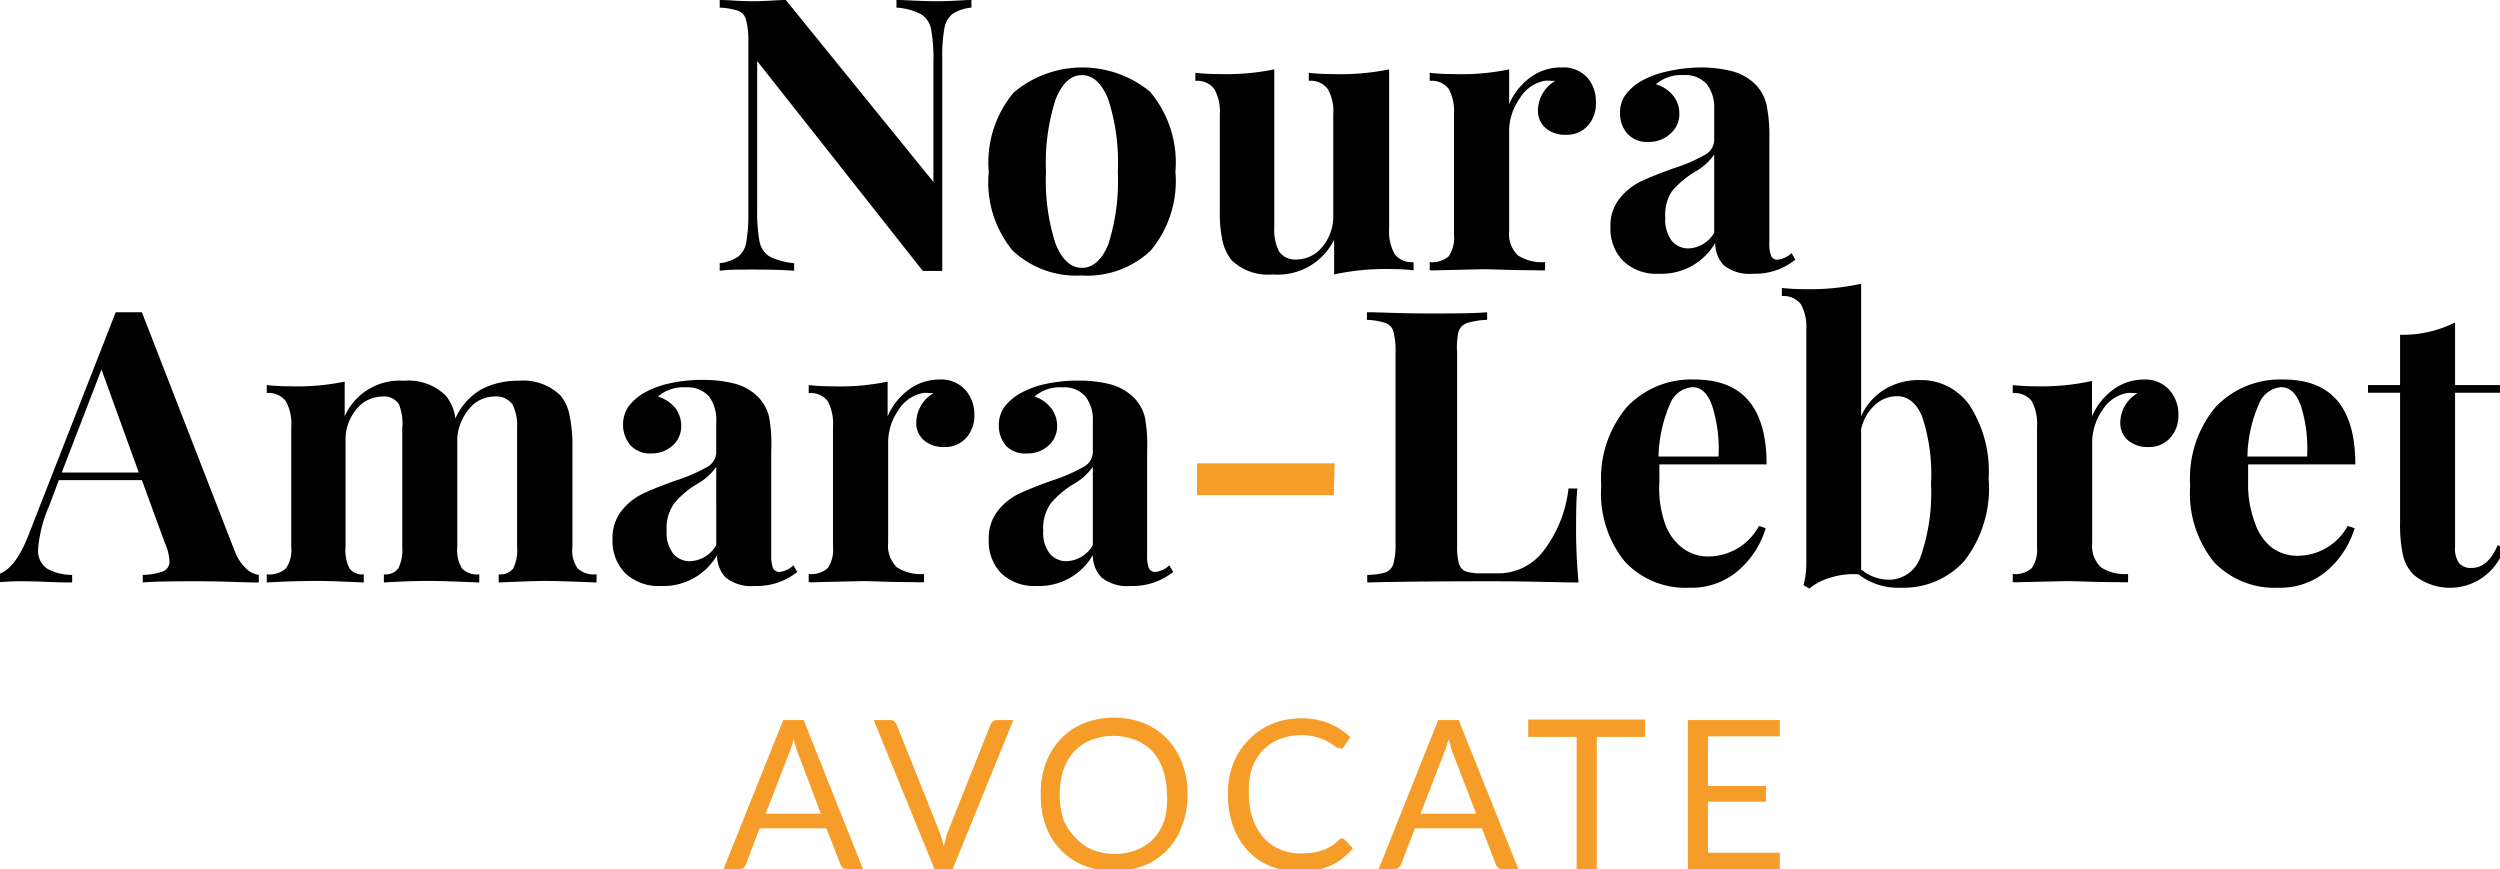<svg id="Calque_1" data-name="Calque 1" xmlns="http://www.w3.org/2000/svg" viewBox="0 0 144.12 50.12">
  <title>Plan de travail 1</title>
  <g>
    <g>
      <path d="M56,.44A2.37,2.37,0,0,0,54.9.81a1.38,1.38,0,0,0-.46.84,8.89,8.89,0,0,0-.12,1.69V15.62l-.53,0-.59,0L43.65,3.52V12a9.68,9.68,0,0,0,.13,1.9,1.33,1.33,0,0,0,.57.88,3.77,3.77,0,0,0,1.43.39v.44c-.57-.05-1.36-.07-2.37-.07-.81,0-1.45,0-1.92.07v-.44a2.36,2.36,0,0,0,1.07-.38,1.32,1.32,0,0,0,.46-.83,9,9,0,0,0,.12-1.7V2.33A4.34,4.34,0,0,0,43,1.12a.72.72,0,0,0-.46-.5A3.75,3.75,0,0,0,41.49.44V0C42,0,42.6.07,43.41.07S44.77,0,45.3,0l8.51,10.49V3.61a9.61,9.61,0,0,0-.13-1.9,1.3,1.3,0,0,0-.57-.88A3.43,3.43,0,0,0,51.68.44V0c.57,0,1.36.07,2.37.07C54.88.07,55.51,0,56,0Z"/>
      <path d="M66.33,5.33A6.32,6.32,0,0,1,67.76,9.9a6.24,6.24,0,0,1-1.43,4.55,5.32,5.32,0,0,1-4,1.43,5.34,5.34,0,0,1-3.95-1.43A6.19,6.19,0,0,1,57,9.9a6.28,6.28,0,0,1,1.44-4.57,6.15,6.15,0,0,1,7.91,0Zm-5.47.38A11.85,11.85,0,0,0,60.3,9.9a11.75,11.75,0,0,0,.56,4.18c.38.91.88,1.36,1.51,1.36s1.15-.45,1.52-1.35a12,12,0,0,0,.55-4.19,11.84,11.84,0,0,0-.56-4.2c-.38-.91-.88-1.37-1.51-1.37S61.24,4.79,60.86,5.71Z"/>
      <path d="M80.08,13.18a2.67,2.67,0,0,0,.32,1.47,1.23,1.23,0,0,0,1.09.46v.47a12.57,12.57,0,0,0-1.37-.07,14,14,0,0,0-3.21.31v-2a3.61,3.61,0,0,1-3.54,2A3,3,0,0,1,71,15a2.77,2.77,0,0,1-.52-1.09,7.74,7.74,0,0,1-.16-1.77V6.6A2.65,2.65,0,0,0,70,5.13a1.23,1.23,0,0,0-1.09-.47V4.2a12.57,12.57,0,0,0,1.37.07A14,14,0,0,0,73.46,4v9.11a2.78,2.78,0,0,0,.27,1.38,1.12,1.12,0,0,0,1,.47,1.94,1.94,0,0,0,1.51-.74,2.75,2.75,0,0,0,.62-1.82V6.6a2.56,2.56,0,0,0-.32-1.47,1.22,1.22,0,0,0-1.09-.47V4.2a13,13,0,0,0,1.37.07A14,14,0,0,0,80.08,4Z"/>
      <path d="M91.52,4.49A2.1,2.1,0,0,1,92,5.92a1.88,1.88,0,0,1-.47,1.33,1.61,1.61,0,0,1-1.24.52,1.72,1.72,0,0,1-1.19-.39,1.31,1.31,0,0,1-.44-1,2,2,0,0,1,1-1.72l-.26,0a1.19,1.19,0,0,0-.36,0,2.12,2.12,0,0,0-1.42,1A3.26,3.26,0,0,0,87,7.48v5.83a1.73,1.73,0,0,0,.5,1.41,2.53,2.53,0,0,0,1.57.39v.47a3.58,3.58,0,0,1-.51,0c-1.49,0-2.49-.06-3-.06l-2.71.06a2.54,2.54,0,0,1-.43,0v-.47a1.45,1.45,0,0,0,1.1-.34,1.9,1.9,0,0,0,.3-1.24V6.6a2.76,2.76,0,0,0-.3-1.47,1.24,1.24,0,0,0-1.1-.47V4.2a12.65,12.65,0,0,0,1.36.07A13.6,13.6,0,0,0,87,4V6a3.74,3.74,0,0,1,1.21-1.53A2.93,2.93,0,0,1,90,3.89,1.86,1.86,0,0,1,91.52,4.49Z"/>
      <path d="M93.53,15a2.65,2.65,0,0,1-.69-1.91,2.52,2.52,0,0,1,.52-1.64,3.57,3.57,0,0,1,1.25-1c.49-.23,1.12-.48,1.88-.75a9.45,9.45,0,0,0,1.77-.76A1,1,0,0,0,98.82,8V6.29a2.19,2.19,0,0,0-.43-1.44,1.64,1.64,0,0,0-1.33-.52,2.22,2.22,0,0,0-1.6.53,2,2,0,0,1,1,.66,1.65,1.65,0,0,1,.35,1,1.47,1.47,0,0,1-.51,1.18A1.79,1.79,0,0,1,95,8.18a1.49,1.49,0,0,1-1.19-.48,1.78,1.78,0,0,1-.42-1.21,1.75,1.75,0,0,1,.3-1,2.93,2.93,0,0,1,.91-.81,5.3,5.3,0,0,1,1.46-.55A8.75,8.75,0,0,1,98,3.89a7.33,7.33,0,0,1,1.87.22,3,3,0,0,1,1.32.75,2.48,2.48,0,0,1,.65,1.19A8.81,8.81,0,0,1,102,8v6a1.94,1.94,0,0,0,.1.75.39.39,0,0,0,.39.22,1.38,1.38,0,0,0,.79-.38l.22.38a3.7,3.7,0,0,1-2.42.81,2.4,2.4,0,0,1-1.7-.48,1.84,1.84,0,0,1-.5-1.3,3.57,3.57,0,0,1-3.24,1.78A2.75,2.75,0,0,1,93.53,15Zm5.29-1.58V8.91a3.32,3.32,0,0,1-1.12,1A5.53,5.53,0,0,0,96.4,11,2.48,2.48,0,0,0,96,12.56a2,2,0,0,0,.38,1.33,1.24,1.24,0,0,0,1,.43A1.81,1.81,0,0,0,98.82,13.42Z"/>
      <path d="M14.19,32.78a1.29,1.29,0,0,0,.73.36v.44c-.88,0-2-.07-3.35-.07s-2.61,0-3.34.07v-.44a3.52,3.52,0,0,0,1.19-.21.6.6,0,0,0,.35-.59,3,3,0,0,0-.27-1.05L8.18,27.68H3.39L2.82,29.2a7.41,7.41,0,0,0-.62,2.44,1.24,1.24,0,0,0,.5,1.13,2.88,2.88,0,0,0,1.46.37v.44c-1,0-1.91-.07-2.73-.07a15.48,15.48,0,0,0-1.67.07v-.44q1.08-.21,1.89-2.31L6.67,18l.77,0,.74,0,5.35,13.77A2.71,2.71,0,0,0,14.19,32.78ZM8,27.24,5.85,21.3,3.56,27.24Z"/>
      <path d="M33.3,32.77a1.42,1.42,0,0,0,1.09.34v.47q-2.2-.09-2.91-.09t-2.73.09v-.47a.94.94,0,0,0,.83-.33,2.38,2.38,0,0,0,.23-1.25V24.69a2.75,2.75,0,0,0-.27-1.38,1.15,1.15,0,0,0-1.05-.45,1.86,1.86,0,0,0-1.42.68,3,3,0,0,0-.71,1.68v6.31a2.06,2.06,0,0,0,.27,1.24,1.22,1.22,0,0,0,1,.34v.47c-1.41-.06-2.33-.09-2.77-.09s-1.32,0-2.73.09v-.47a.93.93,0,0,0,.83-.34,2.39,2.39,0,0,0,.23-1.24V24.69A3,3,0,0,0,23,23.31a1,1,0,0,0-.95-.45,1.93,1.93,0,0,0-1.51.74,2.74,2.74,0,0,0-.62,1.81v6.12a2.29,2.29,0,0,0,.23,1.24.91.91,0,0,0,.82.34v.47c-1.29-.06-2.15-.09-2.59-.09s-1.46,0-3,.09v-.47a1.43,1.43,0,0,0,1.1-.34,1.84,1.84,0,0,0,.31-1.24V24.6a2.66,2.66,0,0,0-.31-1.47,1.23,1.23,0,0,0-1.1-.47V22.2a12.78,12.78,0,0,0,1.36.07A13.63,13.63,0,0,0,19.87,22v2a3.46,3.46,0,0,1,3.41-2.05,3.07,3.07,0,0,1,2.42.86,2.52,2.52,0,0,1,.55,1.32,3.6,3.6,0,0,1,1.49-1.68,4.53,4.53,0,0,1,2.16-.5,3.07,3.07,0,0,1,2.42.86,2.46,2.46,0,0,1,.5,1.08A7.83,7.83,0,0,1,33,25.61v5.92A1.78,1.78,0,0,0,33.3,32.77Z"/>
      <path d="M36,33a2.65,2.65,0,0,1-.69-1.91,2.52,2.52,0,0,1,.52-1.64,3.47,3.47,0,0,1,1.25-1c.49-.23,1.12-.48,1.88-.75a9.45,9.45,0,0,0,1.77-.76,1,1,0,0,0,.56-.93V24.29a2.24,2.24,0,0,0-.42-1.44,1.66,1.66,0,0,0-1.34-.52,2.22,2.22,0,0,0-1.6.53,2.12,2.12,0,0,1,1,.66,1.71,1.71,0,0,1,.34,1,1.48,1.48,0,0,1-.51,1.18,1.79,1.79,0,0,1-1.23.44,1.49,1.49,0,0,1-1.19-.48,1.78,1.78,0,0,1-.42-1.21,1.8,1.8,0,0,1,.3-1,3,3,0,0,1,.91-.8,5.25,5.25,0,0,1,1.47-.55,8.59,8.59,0,0,1,1.9-.2,7.33,7.33,0,0,1,1.87.22,3,3,0,0,1,1.32.75,2.44,2.44,0,0,1,.65,1.19A8.81,8.81,0,0,1,44.46,26v6a2.16,2.16,0,0,0,.1.75.4.4,0,0,0,.39.22,1.38,1.38,0,0,0,.79-.38l.22.38a3.7,3.7,0,0,1-2.42.81,2.4,2.4,0,0,1-1.7-.48,1.84,1.84,0,0,1-.5-1.3,3.57,3.57,0,0,1-3.24,1.78A2.78,2.78,0,0,1,36,33Zm5.29-1.58V26.91a3.32,3.32,0,0,1-1.12,1,5.3,5.3,0,0,0-1.3,1.1,2.48,2.48,0,0,0-.44,1.58,2,2,0,0,0,.38,1.33,1.24,1.24,0,0,0,1,.43A1.81,1.81,0,0,0,41.29,31.42Z"/>
      <path d="M55.66,22.49a2.11,2.11,0,0,1,.51,1.43,1.89,1.89,0,0,1-.48,1.33,1.61,1.61,0,0,1-1.24.52,1.74,1.74,0,0,1-1.19-.39,1.31,1.31,0,0,1-.44-1,2,2,0,0,1,1-1.72l-.26,0a1.19,1.19,0,0,0-.36,0,2.12,2.12,0,0,0-1.42,1,3.26,3.26,0,0,0-.58,1.8v5.83a1.73,1.73,0,0,0,.5,1.41,2.53,2.53,0,0,0,1.57.39v.47a3.58,3.58,0,0,1-.51,0c-1.49,0-2.49-.06-3-.06l-2.7.06a2.76,2.76,0,0,1-.44,0v-.47a1.45,1.45,0,0,0,1.1-.34,1.9,1.9,0,0,0,.3-1.24V24.6a2.76,2.76,0,0,0-.3-1.47,1.24,1.24,0,0,0-1.1-.47V22.2a12.65,12.65,0,0,0,1.36.07A13.48,13.48,0,0,0,51.17,22V24a3.74,3.74,0,0,1,1.21-1.53,2.93,2.93,0,0,1,1.78-.59A1.86,1.86,0,0,1,55.66,22.49Z"/>
      <path d="M57.67,33A2.65,2.65,0,0,1,57,31.09a2.52,2.52,0,0,1,.52-1.64,3.47,3.47,0,0,1,1.25-1c.49-.23,1.12-.48,1.88-.75a9.45,9.45,0,0,0,1.77-.76A1,1,0,0,0,63,26V24.29a2.19,2.19,0,0,0-.43-1.44,1.63,1.63,0,0,0-1.33-.52,2.22,2.22,0,0,0-1.6.53,2,2,0,0,1,.95.66,1.65,1.65,0,0,1,.35,1,1.48,1.48,0,0,1-.51,1.18,1.79,1.79,0,0,1-1.23.44A1.49,1.49,0,0,1,58,25.7a1.78,1.78,0,0,1-.42-1.21,1.8,1.8,0,0,1,.3-1,3,3,0,0,1,.91-.8,5.18,5.18,0,0,1,1.46-.55,8.75,8.75,0,0,1,1.91-.2,7.33,7.33,0,0,1,1.87.22,3,3,0,0,1,1.32.75A2.44,2.44,0,0,1,66,24.05,8.81,8.81,0,0,1,66.13,26v6a1.94,1.94,0,0,0,.1.75.39.39,0,0,0,.39.22,1.38,1.38,0,0,0,.79-.38l.22.38a3.7,3.7,0,0,1-2.42.81,2.4,2.4,0,0,1-1.7-.48A1.84,1.84,0,0,1,63,32a3.57,3.57,0,0,1-3.24,1.78A2.75,2.75,0,0,1,57.67,33ZM63,31.42V26.91a3.32,3.32,0,0,1-1.12,1,5.3,5.3,0,0,0-1.3,1.1,2.48,2.48,0,0,0-.44,1.58,2,2,0,0,0,.38,1.33,1.24,1.24,0,0,0,1,.43A1.81,1.81,0,0,0,63,31.42Z"/>
      <path d="M76.89,28.54H69V26.71h7.94Z" style="fill: #f59d28"/>
      <path d="M85.73,18.44a4.29,4.29,0,0,0-1.15.18.78.78,0,0,0-.5.5A4.26,4.26,0,0,0,84,20.33V31.51a3.5,3.5,0,0,0,.11,1,.67.67,0,0,0,.39.43,2.67,2.67,0,0,0,.89.11h1.08A3.26,3.26,0,0,0,89,31.73a7.21,7.21,0,0,0,1.42-3.57h.51c-.05.5-.07,1.15-.07,1.94A33,33,0,0,0,91,33.58c-1,0-2.67-.07-5-.07q-4.8,0-7.18.07v-.44A3.75,3.75,0,0,0,79.87,33a.76.76,0,0,0,.46-.51,4.34,4.34,0,0,0,.12-1.21V20.33a4.34,4.34,0,0,0-.12-1.21.72.72,0,0,0-.46-.5,3.75,3.75,0,0,0-1.07-.18V18c.75,0,1.91.07,3.48.07s2.65,0,3.45-.07Z"/>
      <path d="M101.4,30.32l.39.13a5.16,5.16,0,0,1-1.57,2.43,4.1,4.1,0,0,1-2.83,1,4.78,4.78,0,0,1-3.7-1.48A6.23,6.23,0,0,1,92.31,28a6.37,6.37,0,0,1,1.48-4.54,5.09,5.09,0,0,1,3.91-1.58q4.14,0,4.14,4.89H95.66c0,.22,0,.56,0,1A6.26,6.26,0,0,0,96,30.23a3,3,0,0,0,1.06,1.41,2.44,2.44,0,0,0,1.39.44A3.33,3.33,0,0,0,101.4,30.32Zm-5.14-7a8.07,8.07,0,0,0-.65,3h3.46a8.24,8.24,0,0,0-.35-2.87c-.25-.76-.64-1.13-1.15-1.13A1.5,1.5,0,0,0,96.26,23.33Z"/>
      <path d="M113.54,23.36a7,7,0,0,1,1.1,4.23,6.82,6.82,0,0,1-1.41,4.76,4.71,4.71,0,0,1-3.63,1.53,3.73,3.73,0,0,1-2.46-.77,4.26,4.26,0,0,0-1.58.18,3.38,3.38,0,0,0-1.26.64l-.33-.2a4.7,4.7,0,0,0,.16-1.23V19a2.67,2.67,0,0,0-.32-1.47,1.24,1.24,0,0,0-1.09-.46v-.47a12.39,12.39,0,0,0,1.36.07,13.83,13.83,0,0,0,3.21-.31V24a3.47,3.47,0,0,1,1.35-1.55,3.77,3.77,0,0,1,2-.54A3.42,3.42,0,0,1,113.54,23.36Zm-2.81,8.7a11.15,11.15,0,0,0,.59-4.16,10.58,10.58,0,0,0-.51-3.88c-.33-.79-.82-1.18-1.45-1.18a1.88,1.88,0,0,0-1.29.52,2.65,2.65,0,0,0-.78,1.39v8.08a2.55,2.55,0,0,0,1.63.59A1.93,1.93,0,0,0,110.73,32.06Z"/>
      <path d="M125.07,22.49a2.11,2.11,0,0,1,.51,1.43,1.89,1.89,0,0,1-.48,1.33,1.61,1.61,0,0,1-1.24.52,1.74,1.74,0,0,1-1.19-.39,1.31,1.31,0,0,1-.44-1,2,2,0,0,1,1-1.72l-.26,0a1.19,1.19,0,0,0-.36,0,2.12,2.12,0,0,0-1.42,1,3.26,3.26,0,0,0-.58,1.8v5.83a1.73,1.73,0,0,0,.5,1.41,2.53,2.53,0,0,0,1.57.39v.47a3.58,3.58,0,0,1-.51,0c-1.49,0-2.49-.06-3-.06l-2.7.06a2.76,2.76,0,0,1-.44,0v-.47a1.45,1.45,0,0,0,1.1-.34,1.9,1.9,0,0,0,.3-1.24V24.6a2.76,2.76,0,0,0-.3-1.47,1.24,1.24,0,0,0-1.1-.47V22.2a12.78,12.78,0,0,0,1.36.07,13.48,13.48,0,0,0,3.21-.31V24a3.74,3.74,0,0,1,1.21-1.53,2.93,2.93,0,0,1,1.78-.59A1.86,1.86,0,0,1,125.07,22.49Z"/>
      <path d="M135.34,30.32l.4.13a5.23,5.23,0,0,1-1.57,2.43,4.12,4.12,0,0,1-2.83,1,4.81,4.81,0,0,1-3.71-1.48A6.28,6.28,0,0,1,126.26,28a6.41,6.41,0,0,1,1.47-4.54,5.12,5.12,0,0,1,3.92-1.58q4.13,0,4.13,4.89H129.6c0,.22,0,.56,0,1a6.26,6.26,0,0,0,.41,2.42,3,3,0,0,0,1,1.41,2.49,2.49,0,0,0,1.4.44A3.31,3.31,0,0,0,135.34,30.32Zm-5.13-7a7.88,7.88,0,0,0-.65,3H133a8.27,8.27,0,0,0-.34-2.87c-.26-.76-.64-1.13-1.15-1.13A1.5,1.5,0,0,0,130.21,23.33Z"/>
      <path d="M141.53,22.2h2.59v.44h-2.59v8.89a1.41,1.41,0,0,0,.23.93.88.88,0,0,0,.73.28q.94,0,1.5-1.32l.37.2a3.29,3.29,0,0,1-5.21,1.52,2.39,2.39,0,0,1-.63-1.16,8.65,8.65,0,0,1-.16-1.9V22.64h-1.85V22.2h1.85V19.3a6.77,6.77,0,0,0,3.17-.71Z"/>
    </g>
    <g>
      <path d="M49.75,50.1h-.9a.42.42,0,0,1-.26-.07.48.48,0,0,1-.14-.2l-.81-2.08H43.79L43,49.83a.41.41,0,0,1-.13.19.38.38,0,0,1-.26.08h-.9l3.44-8.59h1.18Zm-2.43-3.19L46,43.41a3.78,3.78,0,0,1-.12-.36c-.05-.14-.09-.28-.13-.44a5.56,5.56,0,0,1-.26.81l-1.35,3.49Z" style="fill: #f59d28"/>
      <path d="M58.42,41.51l-3.5,8.59H53.87l-3.5-8.59h.93a.34.34,0,0,1,.25.08.45.45,0,0,1,.14.19l2.43,6.07c.05.13.1.28.15.44s.1.33.14.51l.12-.51a3.76,3.76,0,0,1,.15-.44l2.42-6.07a.46.46,0,0,1,.14-.19.41.41,0,0,1,.25-.08Z" style="fill: #f59d28"/>
      <path d="M68.46,45.81a4.84,4.84,0,0,1-.31,1.77A4,4,0,0,1,67.29,49a3.77,3.77,0,0,1-1.34.9,4.84,4.84,0,0,1-3.46,0,3.77,3.77,0,0,1-1.34-.9,4,4,0,0,1-.86-1.39A4.84,4.84,0,0,1,60,45.81,4.77,4.77,0,0,1,60.29,44a4.07,4.07,0,0,1,.86-1.4,3.93,3.93,0,0,1,1.34-.91,4.84,4.84,0,0,1,3.46,0,3.93,3.93,0,0,1,1.34.91,4.07,4.07,0,0,1,.86,1.4A4.77,4.77,0,0,1,68.46,45.81Zm-1.19,0a4.45,4.45,0,0,0-.22-1.42,3,3,0,0,0-.61-1.07,2.82,2.82,0,0,0-1-.67,3.57,3.57,0,0,0-2.52,0,2.82,2.82,0,0,0-1,.67,3,3,0,0,0-.62,1.07,4.91,4.91,0,0,0,0,2.84A3,3,0,0,0,62,48.29,2.82,2.82,0,0,0,63,49a3.57,3.57,0,0,0,2.52,0,2.82,2.82,0,0,0,1-.67,3,3,0,0,0,.61-1.06A4.45,4.45,0,0,0,67.27,45.81Z" style="fill: #f59d28"/>
      <path d="M77.36,48.33a.18.18,0,0,1,.16.08l.47.49a3.69,3.69,0,0,1-1.28,1,4.38,4.38,0,0,1-1.82.34,4.3,4.3,0,0,1-1.68-.32,3.49,3.49,0,0,1-1.29-.9,4,4,0,0,1-.83-1.39,5.08,5.08,0,0,1-.3-1.78A4.86,4.86,0,0,1,71.1,44,3.93,3.93,0,0,1,72,42.64a3.89,3.89,0,0,1,1.33-.91A4.53,4.53,0,0,1,75,41.41a4.29,4.29,0,0,1,1.62.29,4.15,4.15,0,0,1,1.23.8l-.38.54a.28.28,0,0,1-.09.1.33.33,0,0,1-.15,0,.45.45,0,0,1-.27-.12,2.68,2.68,0,0,0-.41-.26,2.34,2.34,0,0,0-.63-.26,3.09,3.09,0,0,0-.93-.12,3.23,3.23,0,0,0-1.22.23,2.74,2.74,0,0,0-1,.67,3.21,3.21,0,0,0-.62,1.07A4.45,4.45,0,0,0,72,45.81a4.2,4.2,0,0,0,.23,1.43,3.4,3.4,0,0,0,.63,1.07,2.68,2.68,0,0,0,.94.66A3.1,3.1,0,0,0,75,49.2a4.86,4.86,0,0,0,.69-.05,2.38,2.38,0,0,0,.57-.14,2.23,2.23,0,0,0,.49-.24,2.81,2.81,0,0,0,.44-.35A.32.32,0,0,1,77.36,48.33Z" style="fill: #f59d28"/>
      <path d="M87.53,50.1h-.9a.42.42,0,0,1-.26-.07.48.48,0,0,1-.14-.2l-.8-2.08H81.57l-.8,2.08a.52.52,0,0,1-.14.19.37.37,0,0,1-.26.08h-.89l3.43-8.59h1.18ZM85.1,46.91l-1.35-3.5a3.78,3.78,0,0,1-.12-.36c0-.14-.09-.28-.13-.44a5.56,5.56,0,0,1-.26.81l-1.35,3.49Z" style="fill: #f59d28"/>
      <path d="M94.83,42.48H92.05V50.1H90.89V42.48H88.1v-1h6.73Z" style="fill: #f59d28"/>
      <path d="M102.6,49.16v.94H97.3V41.51h5.3v.94H98.46v2.86h3.35v.91H98.46v2.94Z" style="fill: #f59d28"/>
    </g>
  </g>
</svg>
